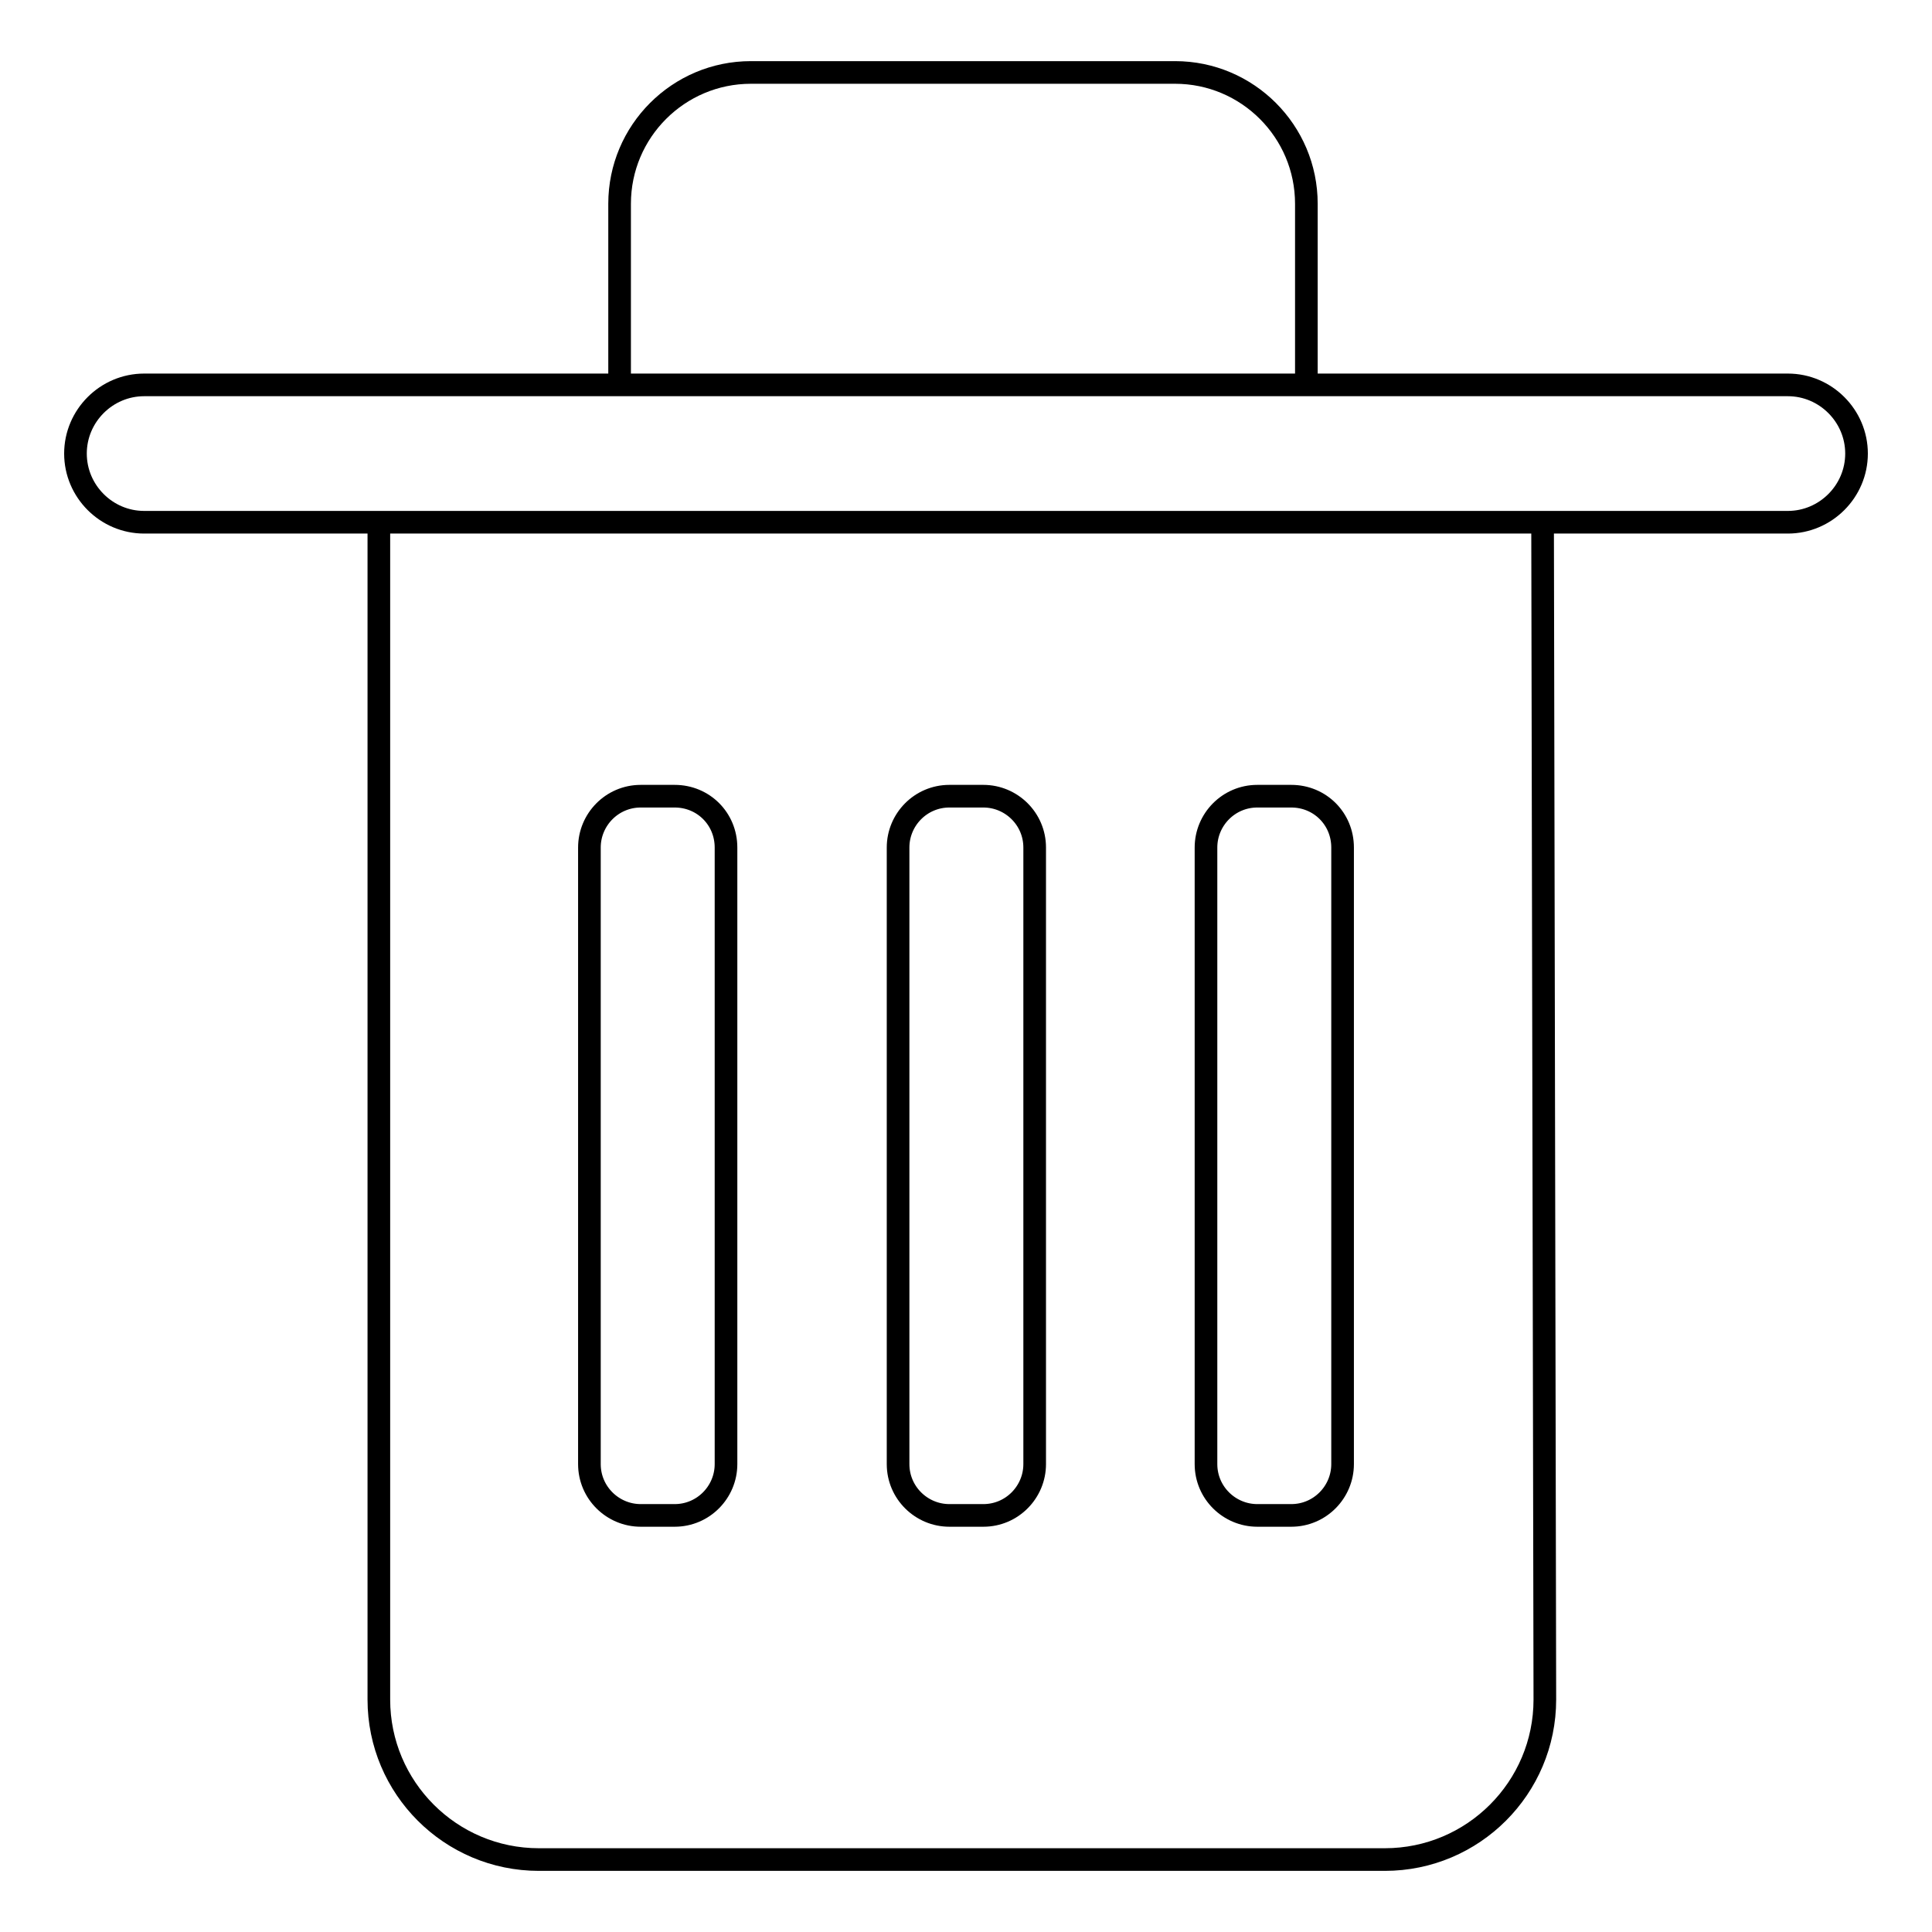 <?xml version="1.0" encoding="utf-8"?>
<!-- Svg Vector Icons : http://www.onlinewebfonts.com/icon -->
<!DOCTYPE svg PUBLIC "-//W3C//DTD SVG 1.1//EN" "http://www.w3.org/Graphics/SVG/1.1/DTD/svg11.dtd">
<svg version="1.1" xmlns="http://www.w3.org/2000/svg" xmlns:xlink="http://www.w3.org/1999/xlink" x="0px" y="0px" viewBox="0 0 256 256" enable-background="new 0 0 256 256" xml:space="preserve">
<g><g><path stroke-width="3" fill-opacity="0" stroke="#000000"  d="M236.9,51H19.1c-5,0-9.1,4.1-9.1,9.1c0,5,4.1,9.1,9.1,9.1h217.8c5,0,9.1-4.1,9.1-9.1C246,55.1,241.9,51,236.9,51z M89.4,105.5h-4.5c-3.8,0-6.8,3.1-6.8,6.8V194c0,3.8,3.1,6.8,6.8,6.8h4.5c3.8,0,6.8-3.1,6.8-6.8v-81.7C96.2,108.5,93.2,105.5,89.4,105.5z M130.3,105.5h-4.5c-3.8,0-6.8,3.1-6.8,6.8V194c0,3.8,3.1,6.8,6.8,6.8h4.5c3.8,0,6.8-3.1,6.8-6.8v-81.7C137.1,108.5,134,105.5,130.3,105.5z M171.1,105.5h-4.5c-3.8,0-6.8,3.1-6.8,6.8V194c0,3.8,3.1,6.8,6.8,6.8h4.5c3.8,0,6.8-3.1,6.8-6.8v-81.7C177.9,108.5,174.9,105.5,171.1,105.5z"/><path stroke-width="3" fill-opacity="0" stroke="#000000"  d="M82.1,51.3V27c0-9.6,7.8-17.4,17.4-17.4h56.2c9.6,0,17.4,7.8,17.4,17.4v24.3"/><path stroke-width="3" fill-opacity="0" stroke="#000000"  d="M50.2,68.5v156.7c0,11.7,9.5,21.2,21.2,21.2h112.1c11.7,0,21.2-9.5,21.2-21.2l-0.3-156"/></g></g>
</svg>